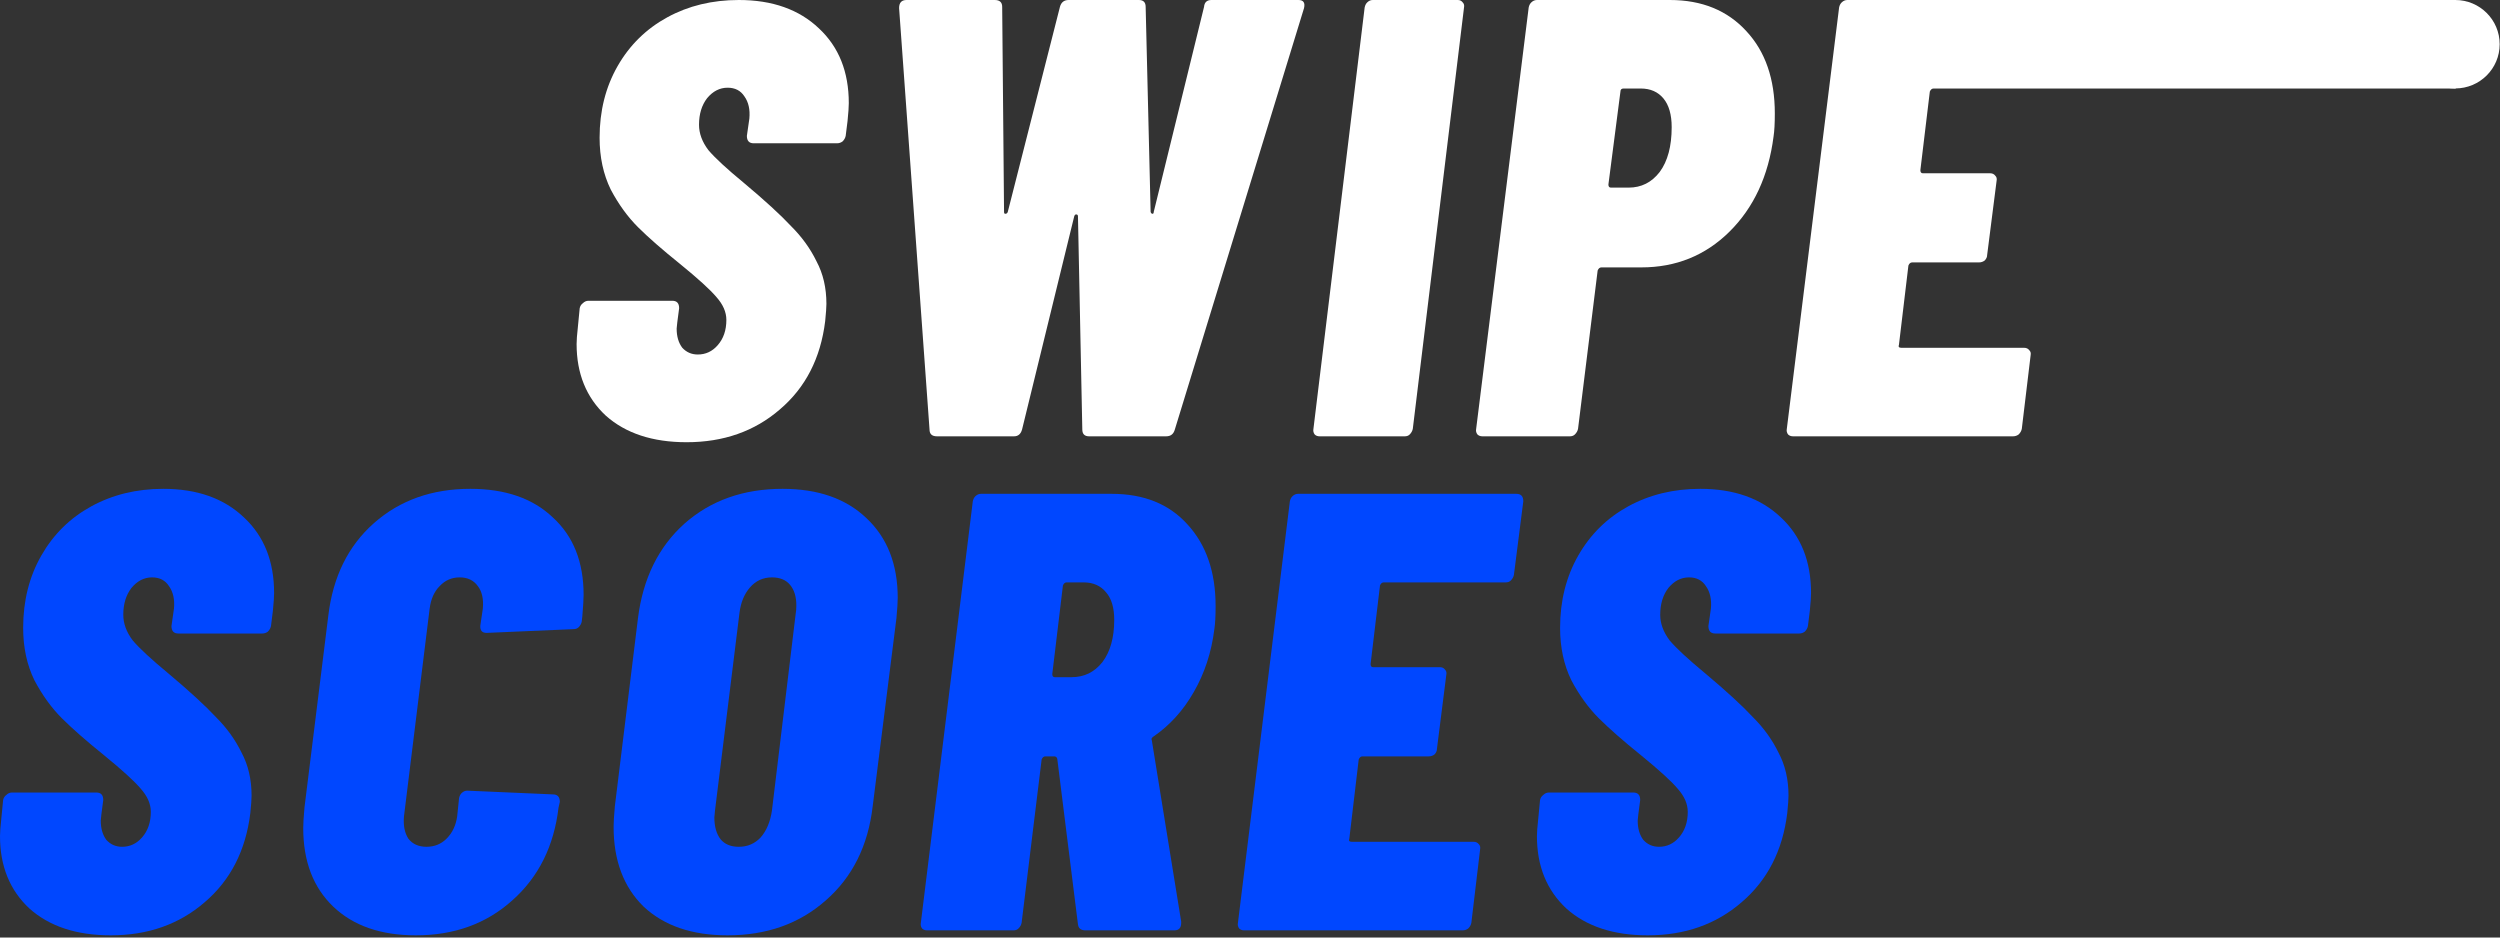 <svg width="168" height="63" viewBox="0 0 168 63" fill="none" xmlns="http://www.w3.org/2000/svg">
<rect x="0" y="0" width="168" height="63" fill="#333333" stroke="none"/>
<g clip-path="url(#clip0_12_17)">
<path d="M112.21 0C114.364 0 116.079 0.698 117.355 2.094C118.63 3.463 119.268 5.306 119.268 7.623C119.268 8.294 119.24 8.81 119.183 9.173C118.843 11.826 117.851 13.962 116.207 15.582C114.591 17.174 112.621 17.969 110.296 17.969H107.617C107.504 17.969 107.419 18.039 107.362 18.179L106.044 28.818C106.016 28.958 105.945 29.083 105.832 29.195C105.747 29.279 105.633 29.321 105.491 29.321H99.624C99.482 29.321 99.368 29.279 99.283 29.195C99.198 29.083 99.17 28.958 99.198 28.818L102.728 0.503C102.756 0.363 102.813 0.251 102.898 0.168C103.011 0.056 103.139 0 103.28 0H112.21ZM109.446 12.608C110.296 12.608 110.991 12.259 111.529 11.561C112.068 10.835 112.337 9.829 112.337 8.545C112.337 7.707 112.153 7.065 111.785 6.618C111.416 6.171 110.906 5.948 110.254 5.948H109.106C108.964 5.948 108.893 6.018 108.893 6.157L108.085 12.399C108.085 12.538 108.142 12.608 108.255 12.608H109.446Z" fill="white"/>
<path d="M88.678 29.321C88.54 29.321 88.429 29.279 88.346 29.195C88.263 29.083 88.236 28.958 88.263 28.818L91.705 0.503C91.733 0.363 91.788 0.251 91.871 0.168C91.982 0.056 92.106 0 92.244 0H97.968C98.106 0 98.216 0.056 98.299 0.168C98.382 0.251 98.41 0.363 98.382 0.503L94.94 28.818C94.912 28.958 94.843 29.083 94.733 29.195C94.65 29.279 94.539 29.321 94.401 29.321H88.678Z" fill="white"/>
<path d="M62.964 29.321C62.63 29.321 62.464 29.167 62.464 28.86L60.419 0.545C60.419 0.182 60.585 0 60.919 0H66.846C67.18 0 67.347 0.154 67.347 0.461L67.472 14.242C67.472 14.325 67.5 14.367 67.556 14.367C67.639 14.367 67.695 14.325 67.722 14.242L71.228 0.461C71.312 0.154 71.507 0 71.813 0H76.529C76.835 0 76.988 0.154 76.988 0.461L77.322 14.242C77.35 14.325 77.392 14.367 77.447 14.367C77.503 14.367 77.531 14.325 77.531 14.242L80.912 0.461C80.939 0.154 81.106 0 81.412 0H87.255C87.59 0 87.715 0.182 87.631 0.545L78.95 28.86C78.866 29.167 78.672 29.321 78.365 29.321H73.19C72.884 29.321 72.731 29.167 72.731 28.86L72.439 14.535C72.439 14.451 72.397 14.409 72.314 14.409C72.258 14.409 72.216 14.451 72.188 14.535L68.683 28.86C68.599 29.167 68.418 29.321 68.14 29.321H62.964Z" fill="white"/>
<path d="M46.139 29.717C43.856 29.717 42.047 29.122 40.71 27.932C39.402 26.715 38.748 25.11 38.748 23.118C38.748 22.869 38.775 22.495 38.831 21.997L38.956 20.711C38.984 20.572 39.054 20.462 39.165 20.378C39.276 20.268 39.402 20.212 39.541 20.212H45.179C45.485 20.212 45.638 20.378 45.638 20.711L45.513 21.665L45.471 22.08C45.471 22.606 45.596 23.035 45.847 23.367C46.125 23.671 46.473 23.823 46.891 23.823C47.42 23.823 47.865 23.616 48.227 23.201C48.617 22.758 48.812 22.191 48.812 21.499C48.812 20.974 48.589 20.462 48.144 19.963C47.726 19.465 46.905 18.718 45.68 17.722C44.511 16.782 43.578 15.965 42.882 15.274C42.186 14.582 41.573 13.738 41.044 12.742C40.543 11.718 40.293 10.556 40.293 9.255C40.293 7.457 40.696 5.852 41.504 4.441C42.311 3.03 43.425 1.937 44.844 1.162C46.264 0.387 47.865 0 49.647 0C51.902 0 53.698 0.636 55.034 1.909C56.37 3.154 57.039 4.828 57.039 6.931C57.039 7.18 57.011 7.581 56.955 8.135L56.83 9.131C56.802 9.269 56.732 9.394 56.621 9.504C56.51 9.587 56.384 9.629 56.245 9.629H50.649C50.343 9.629 50.19 9.463 50.19 9.131L50.357 7.969C50.413 7.36 50.301 6.862 50.023 6.475C49.772 6.087 49.396 5.894 48.895 5.894C48.366 5.894 47.907 6.129 47.517 6.599C47.155 7.07 46.974 7.664 46.974 8.384C46.974 8.965 47.183 9.532 47.601 10.085C48.046 10.611 48.84 11.345 49.981 12.285C51.401 13.475 52.459 14.443 53.155 15.191C53.879 15.91 54.45 16.698 54.867 17.556C55.313 18.386 55.535 19.341 55.535 20.42C55.535 20.641 55.507 21.029 55.452 21.582C55.146 24.072 54.129 26.051 52.403 27.517C50.705 28.984 48.617 29.717 46.139 29.717Z" fill="white"/>
<path d="M110.726 62.854C108.427 62.854 106.604 62.254 105.259 61.052C103.941 59.823 103.282 58.203 103.282 56.191C103.282 55.94 103.31 55.563 103.366 55.06L103.492 53.761C103.52 53.621 103.591 53.509 103.703 53.425C103.815 53.314 103.941 53.258 104.081 53.258H109.758C110.067 53.258 110.221 53.425 110.221 53.761L110.095 54.724L110.053 55.143C110.053 55.674 110.179 56.107 110.431 56.443C110.712 56.75 111.062 56.904 111.483 56.904C112.015 56.904 112.464 56.694 112.828 56.275C113.221 55.828 113.417 55.255 113.417 54.557C113.417 54.026 113.193 53.509 112.744 53.006C112.324 52.503 111.497 51.749 110.263 50.743C109.086 49.794 108.146 48.969 107.445 48.271C106.745 47.572 106.128 46.72 105.595 45.715C105.09 44.681 104.838 43.508 104.838 42.194C104.838 40.379 105.245 38.758 106.058 37.334C106.871 35.909 107.992 34.805 109.422 34.023C110.852 33.241 112.464 32.849 114.258 32.849C116.529 32.849 118.338 33.492 119.683 34.777C121.029 36.034 121.702 37.725 121.702 39.848C121.702 40.099 121.674 40.504 121.618 41.063L121.492 42.069C121.464 42.209 121.394 42.334 121.281 42.446C121.169 42.53 121.043 42.572 120.903 42.572H115.268C114.959 42.572 114.805 42.404 114.805 42.069L114.973 40.895C115.029 40.281 114.917 39.778 114.637 39.387C114.384 38.996 114.006 38.8 113.501 38.8C112.969 38.8 112.506 39.038 112.113 39.513C111.749 39.988 111.567 40.588 111.567 41.315C111.567 41.901 111.777 42.474 112.198 43.033C112.646 43.563 113.445 44.304 114.595 45.254C116.025 46.455 117.09 47.433 117.791 48.187C118.52 48.914 119.095 49.71 119.515 50.576C119.964 51.414 120.188 52.378 120.188 53.467C120.188 53.691 120.16 54.082 120.104 54.641C119.795 57.155 118.772 59.152 117.034 60.633C115.324 62.114 113.221 62.854 110.726 62.854Z" fill="#0047FF"/>
<path d="M101.735 38.633C101.707 38.773 101.637 38.899 101.525 39.011C101.44 39.094 101.328 39.136 101.188 39.136H92.987C92.875 39.136 92.791 39.206 92.735 39.346L92.104 44.626C92.104 44.766 92.16 44.835 92.272 44.835H96.772C96.913 44.835 97.025 44.891 97.109 45.003C97.193 45.087 97.221 45.199 97.193 45.338L96.562 50.325C96.562 50.465 96.506 50.59 96.394 50.702C96.282 50.786 96.156 50.828 96.015 50.828H91.558C91.445 50.828 91.361 50.898 91.305 51.037L90.674 56.359C90.618 56.499 90.674 56.569 90.843 56.569H99.043C99.183 56.569 99.296 56.625 99.38 56.737C99.464 56.821 99.492 56.932 99.464 57.072L98.875 62.017C98.847 62.156 98.777 62.282 98.665 62.394C98.553 62.478 98.426 62.52 98.286 62.52H83.609C83.469 62.52 83.357 62.478 83.273 62.394C83.189 62.282 83.161 62.156 83.189 62.017L86.679 33.688C86.707 33.549 86.763 33.437 86.848 33.353C86.96 33.241 87.086 33.185 87.226 33.185H101.903C102.211 33.185 102.366 33.353 102.366 33.688L101.735 38.633Z" fill="#0047FF"/>
<path d="M72.942 62.52C72.633 62.52 72.465 62.38 72.437 62.101L71.049 50.995C71.021 50.884 70.951 50.828 70.839 50.828H70.25C70.138 50.828 70.054 50.898 69.998 51.037L68.652 62.017C68.624 62.156 68.554 62.282 68.442 62.394C68.358 62.478 68.246 62.52 68.106 62.52H62.302C62.162 62.52 62.05 62.478 61.965 62.394C61.881 62.282 61.853 62.156 61.881 62.017L65.372 33.688C65.4 33.549 65.456 33.437 65.54 33.353C65.652 33.241 65.778 33.185 65.919 33.185H74.708C76.867 33.185 78.563 33.87 79.797 35.239C81.058 36.608 81.689 38.438 81.689 40.728C81.689 41.399 81.661 41.916 81.605 42.279C81.409 43.844 80.946 45.254 80.217 46.512C79.516 47.741 78.619 48.733 77.526 49.487C77.47 49.515 77.428 49.557 77.4 49.612C77.372 49.64 77.372 49.682 77.4 49.738L79.376 61.933V62.017C79.376 62.352 79.222 62.52 78.914 62.52H72.942ZM71.68 39.136C71.568 39.136 71.484 39.206 71.428 39.346L70.713 45.296C70.713 45.436 70.769 45.506 70.881 45.506H72.017C72.858 45.506 73.544 45.171 74.077 44.5C74.61 43.802 74.876 42.852 74.876 41.651C74.876 40.84 74.694 40.226 74.329 39.807C73.965 39.359 73.46 39.136 72.816 39.136H71.68Z" fill="#0047FF"/>
<path d="M48.888 62.854C46.505 62.854 44.627 62.212 43.253 60.926C41.907 59.614 41.234 57.825 41.234 55.563C41.234 55.255 41.262 54.794 41.318 54.18L42.874 41.524C43.211 38.87 44.248 36.761 45.986 35.196C47.753 33.632 49.954 32.849 52.589 32.849C54.972 32.849 56.851 33.506 58.224 34.819C59.626 36.132 60.327 37.92 60.327 40.183C60.327 40.462 60.299 40.91 60.243 41.524L58.645 54.18C58.336 56.834 57.285 58.943 55.491 60.508C53.724 62.072 51.523 62.854 48.888 62.854ZM49.645 56.904C50.234 56.904 50.724 56.694 51.117 56.275C51.51 55.828 51.762 55.227 51.874 54.473L53.472 41.231C53.5 41.091 53.514 40.91 53.514 40.686C53.514 40.099 53.374 39.638 53.093 39.303C52.813 38.968 52.407 38.8 51.874 38.8C51.285 38.8 50.795 39.024 50.402 39.471C50.01 39.918 49.771 40.504 49.687 41.231L48.047 54.473L48.005 54.934C48.005 55.549 48.145 56.038 48.425 56.401C48.706 56.736 49.112 56.904 49.645 56.904Z" fill="#0047FF"/>
<path d="M27.947 62.854C25.592 62.854 23.742 62.212 22.396 60.926C21.05 59.641 20.377 57.881 20.377 55.646C20.377 55.339 20.405 54.878 20.461 54.263L22.059 41.398C22.368 38.772 23.391 36.691 25.129 35.154C26.868 33.618 29.026 32.849 31.606 32.849C33.961 32.849 35.811 33.492 37.157 34.777C38.531 36.034 39.218 37.767 39.218 39.974C39.218 40.253 39.19 40.728 39.134 41.398L39.092 41.776C39.064 41.915 38.993 42.041 38.881 42.153C38.797 42.236 38.685 42.278 38.545 42.278L32.699 42.53C32.391 42.53 32.251 42.362 32.279 42.027L32.447 40.895C32.503 40.253 32.391 39.75 32.111 39.387C31.83 38.996 31.424 38.8 30.891 38.8C30.358 38.8 29.91 38.996 29.545 39.387C29.181 39.75 28.956 40.253 28.872 40.895L27.148 54.85C27.092 55.465 27.19 55.968 27.442 56.359C27.723 56.722 28.129 56.904 28.662 56.904C29.195 56.904 29.643 56.722 30.008 56.359C30.4 55.968 30.639 55.465 30.723 54.85L30.849 53.635C30.877 53.495 30.933 53.383 31.017 53.3C31.129 53.188 31.255 53.132 31.396 53.132L37.157 53.383C37.465 53.383 37.62 53.551 37.62 53.886L37.535 54.263C37.227 56.862 36.19 58.943 34.423 60.508C32.685 62.072 30.526 62.854 27.947 62.854Z" fill="#0047FF"/>
<path d="M7.444 62.854C5.145 62.854 3.322 62.254 1.977 61.052C0.659 59.823 0 58.203 0 56.191C0 55.94 0.028 55.563 0.084 55.06L0.21 53.761C0.238 53.621 0.308 53.509 0.421 53.425C0.533 53.314 0.659 53.258 0.799 53.258H6.476C6.785 53.258 6.939 53.425 6.939 53.761L6.813 54.724L6.771 55.143C6.771 55.674 6.897 56.107 7.149 56.443C7.43 56.75 7.78 56.904 8.201 56.904C8.733 56.904 9.182 56.694 9.546 56.275C9.939 55.828 10.135 55.255 10.135 54.557C10.135 54.026 9.911 53.509 9.462 53.006C9.042 52.503 8.215 51.749 6.981 50.743C5.804 49.794 4.864 48.969 4.163 48.271C3.462 47.572 2.846 46.72 2.313 45.715C1.808 44.681 1.556 43.508 1.556 42.194C1.556 40.379 1.963 38.758 2.776 37.334C3.589 35.909 4.71 34.805 6.14 34.023C7.57 33.241 9.182 32.849 10.976 32.849C13.247 32.849 15.056 33.492 16.401 34.777C17.747 36.034 18.42 37.725 18.42 39.848C18.42 40.099 18.392 40.504 18.336 41.063L18.21 42.069C18.182 42.209 18.111 42.334 17.999 42.446C17.887 42.53 17.761 42.572 17.621 42.572H11.986C11.677 42.572 11.523 42.404 11.523 42.069L11.691 40.895C11.747 40.281 11.635 39.778 11.355 39.387C11.102 38.996 10.724 38.8 10.219 38.8C9.687 38.8 9.224 39.038 8.831 39.513C8.467 39.988 8.285 40.588 8.285 41.315C8.285 41.901 8.495 42.474 8.916 43.033C9.364 43.563 10.163 44.304 11.313 45.254C12.742 46.455 13.808 47.433 14.509 48.187C15.238 48.914 15.812 49.71 16.233 50.576C16.682 51.414 16.906 52.378 16.906 53.467C16.906 53.691 16.878 54.082 16.822 54.641C16.513 57.155 15.49 59.152 13.752 60.633C12.042 62.114 9.939 62.854 7.444 62.854Z" fill="#0047FF"/>
<path d="M165.014 5.948H129.938C129.825 5.948 129.741 6.018 129.684 6.157L129.049 11.435C129.049 11.575 129.106 11.645 129.219 11.645H133.749C133.89 11.645 134.003 11.7 134.087 11.812C134.172 11.896 134.2 12.008 134.172 12.147L133.537 17.132C133.537 17.271 133.48 17.397 133.368 17.509C133.255 17.593 133.128 17.634 132.987 17.634H128.499C128.386 17.634 128.301 17.704 128.245 17.844L127.61 23.163C127.554 23.303 127.61 23.373 127.779 23.373H136.035C136.176 23.373 136.289 23.429 136.373 23.54C136.458 23.624 136.486 23.736 136.458 23.875L135.865 28.818C135.837 28.958 135.767 29.083 135.654 29.195C135.541 29.279 135.414 29.321 135.273 29.321H120.497C120.356 29.321 120.243 29.279 120.159 29.195C120.074 29.083 120.046 28.958 120.074 28.818L123.588 0.503C123.616 0.363 123.673 0.251 123.757 0.168C123.87 0.056 123.997 0 124.138 0H165.014C165.658 1.834 166.377 4.016 165.014 5.948Z" fill="white"/>
<path d="M167.978 2.972C167.978 4.613 166.643 5.943 164.996 5.943C163.349 5.943 162.014 4.613 162.014 2.972C162.014 1.33 163.349 0 164.996 0C166.643 0 167.978 1.33 167.978 2.972Z" fill="white"/>
</g>
<defs>
<clipPath id="clip0_12_17">
<rect width="168" height="63" fill="white"/>
</clipPath>
</defs>
</svg>

